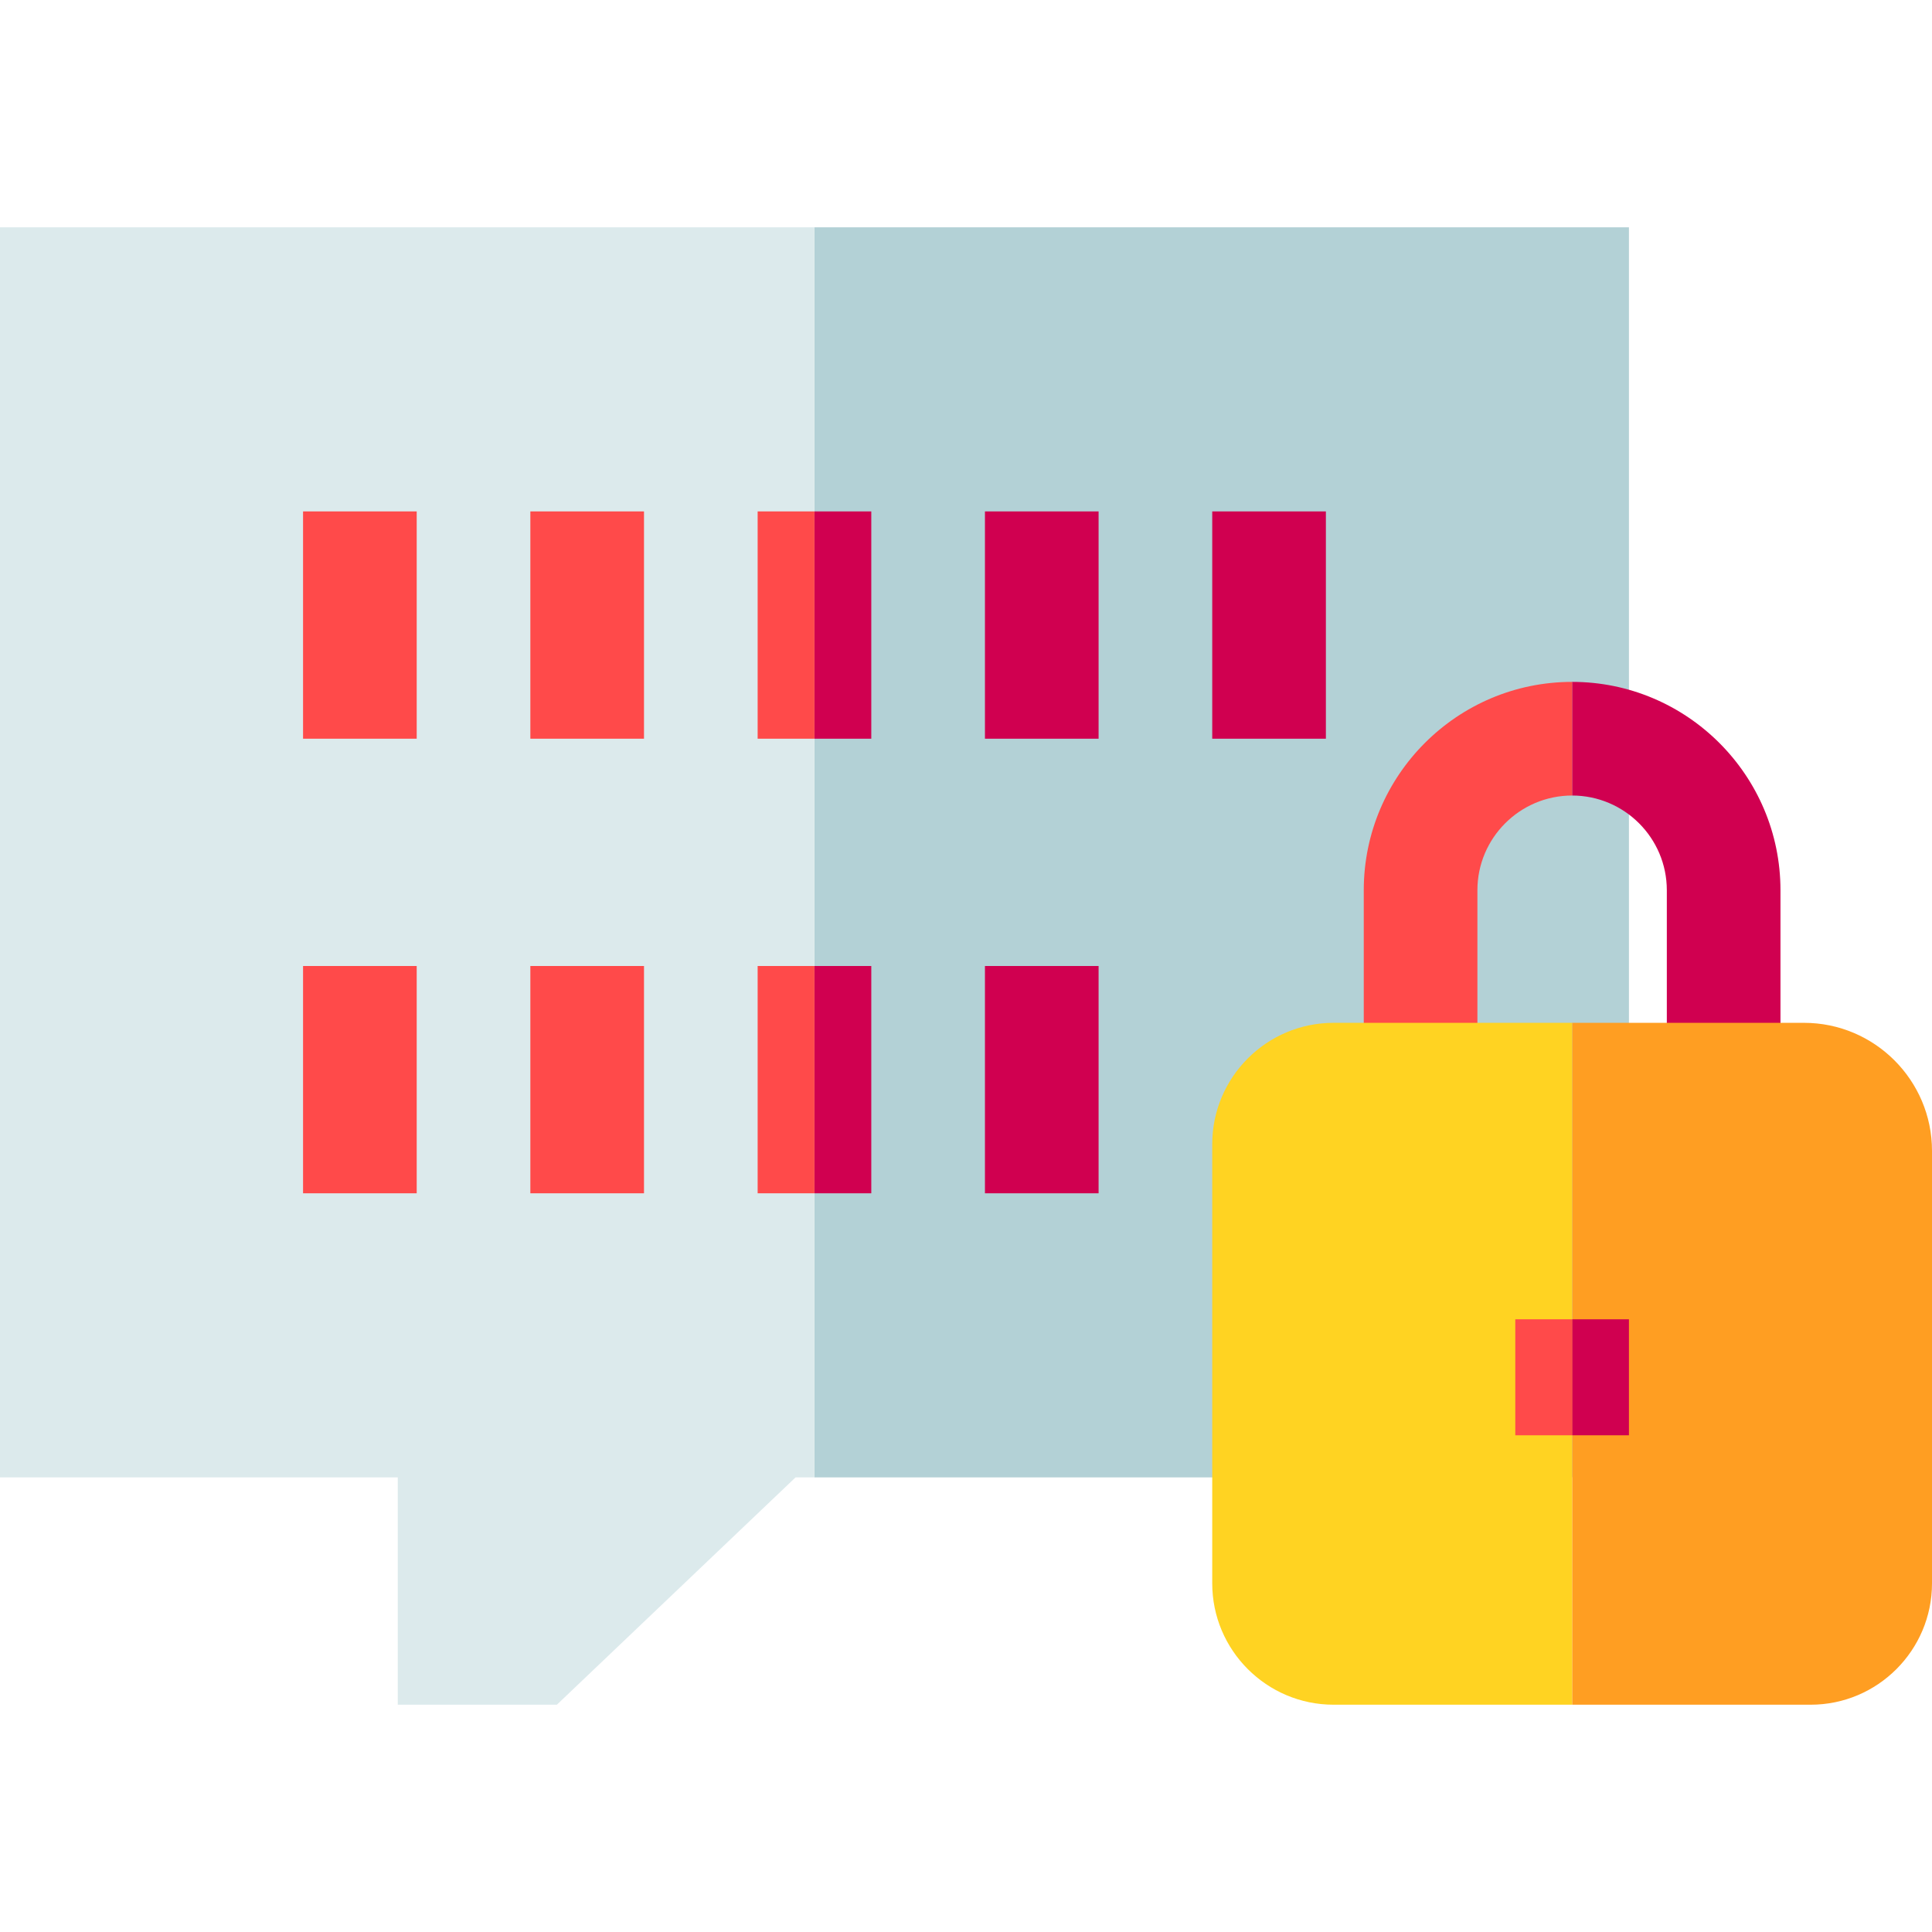 <svg id="Capa_1" enable-background="new 0 0 510 510" height="512" viewBox="0 0 510 510" width="512" xmlns="http://www.w3.org/2000/svg"><g><path d="m430 60v329.84l-24.91.16h-190.09v-330z" fill="#b3d1d6"/><path d="m215 60v330h-5l-63 60h-42v-60h-105v-330z" fill="#dceaec"/><path d="m80 135h30v60h-30z" fill="#ff4a4a"/><path d="m140 135h30v60h-30z" fill="#ff4a4a"/><path d="m215 135h15v60h-15z" fill="#d00050"/><path d="m200 135h15v60h-15z" fill="#ff4a4a"/><path d="m260 135h30v60h-30z" fill="#d00050"/><path d="m320 135h30v60h-30z" fill="#d00050"/><path d="m80 255h30v60h-30z" fill="#ff4a4a"/><path d="m140 255h30v60h-30z" fill="#ff4a4a"/><path d="m215 255h15v60h-15z" fill="#d00050"/><path d="m200 255h15v60h-15z" fill="#ff4a4a"/><path d="m260 255h30v60h-30z" fill="#d00050"/><path d="m470 235v52.32h-30v-52.32c0-13.79-11.21-25-25-25v-30c30.33 0 55 24.67 55 55z" fill="#d00050"/><path d="m415 180v30c-13.79 0-25 11.21-25 25v58.92h-30v-58.92c0-30.33 24.67-55 55-55z" fill="#ff4a4a"/><path d="m510 303.79v114.18c0 17.66-14.37 32.03-32.03 32.03h-62.97v-180h61.21c18.63 0 33.79 15.16 33.79 33.79z" fill="#ff9e22"/><path d="m415 270v180h-62.97c-17.66 0-32.03-14.37-32.03-32.03v-115.94c0-17.66 14.37-32.03 32.03-32.03z" fill="#ffd322"/><path d="m415 348.26h15v30.62h-15z" fill="#d00050"/><path d="m400 348.26h15v30.62h-15z" fill="#ff4a4a"/></g></svg>